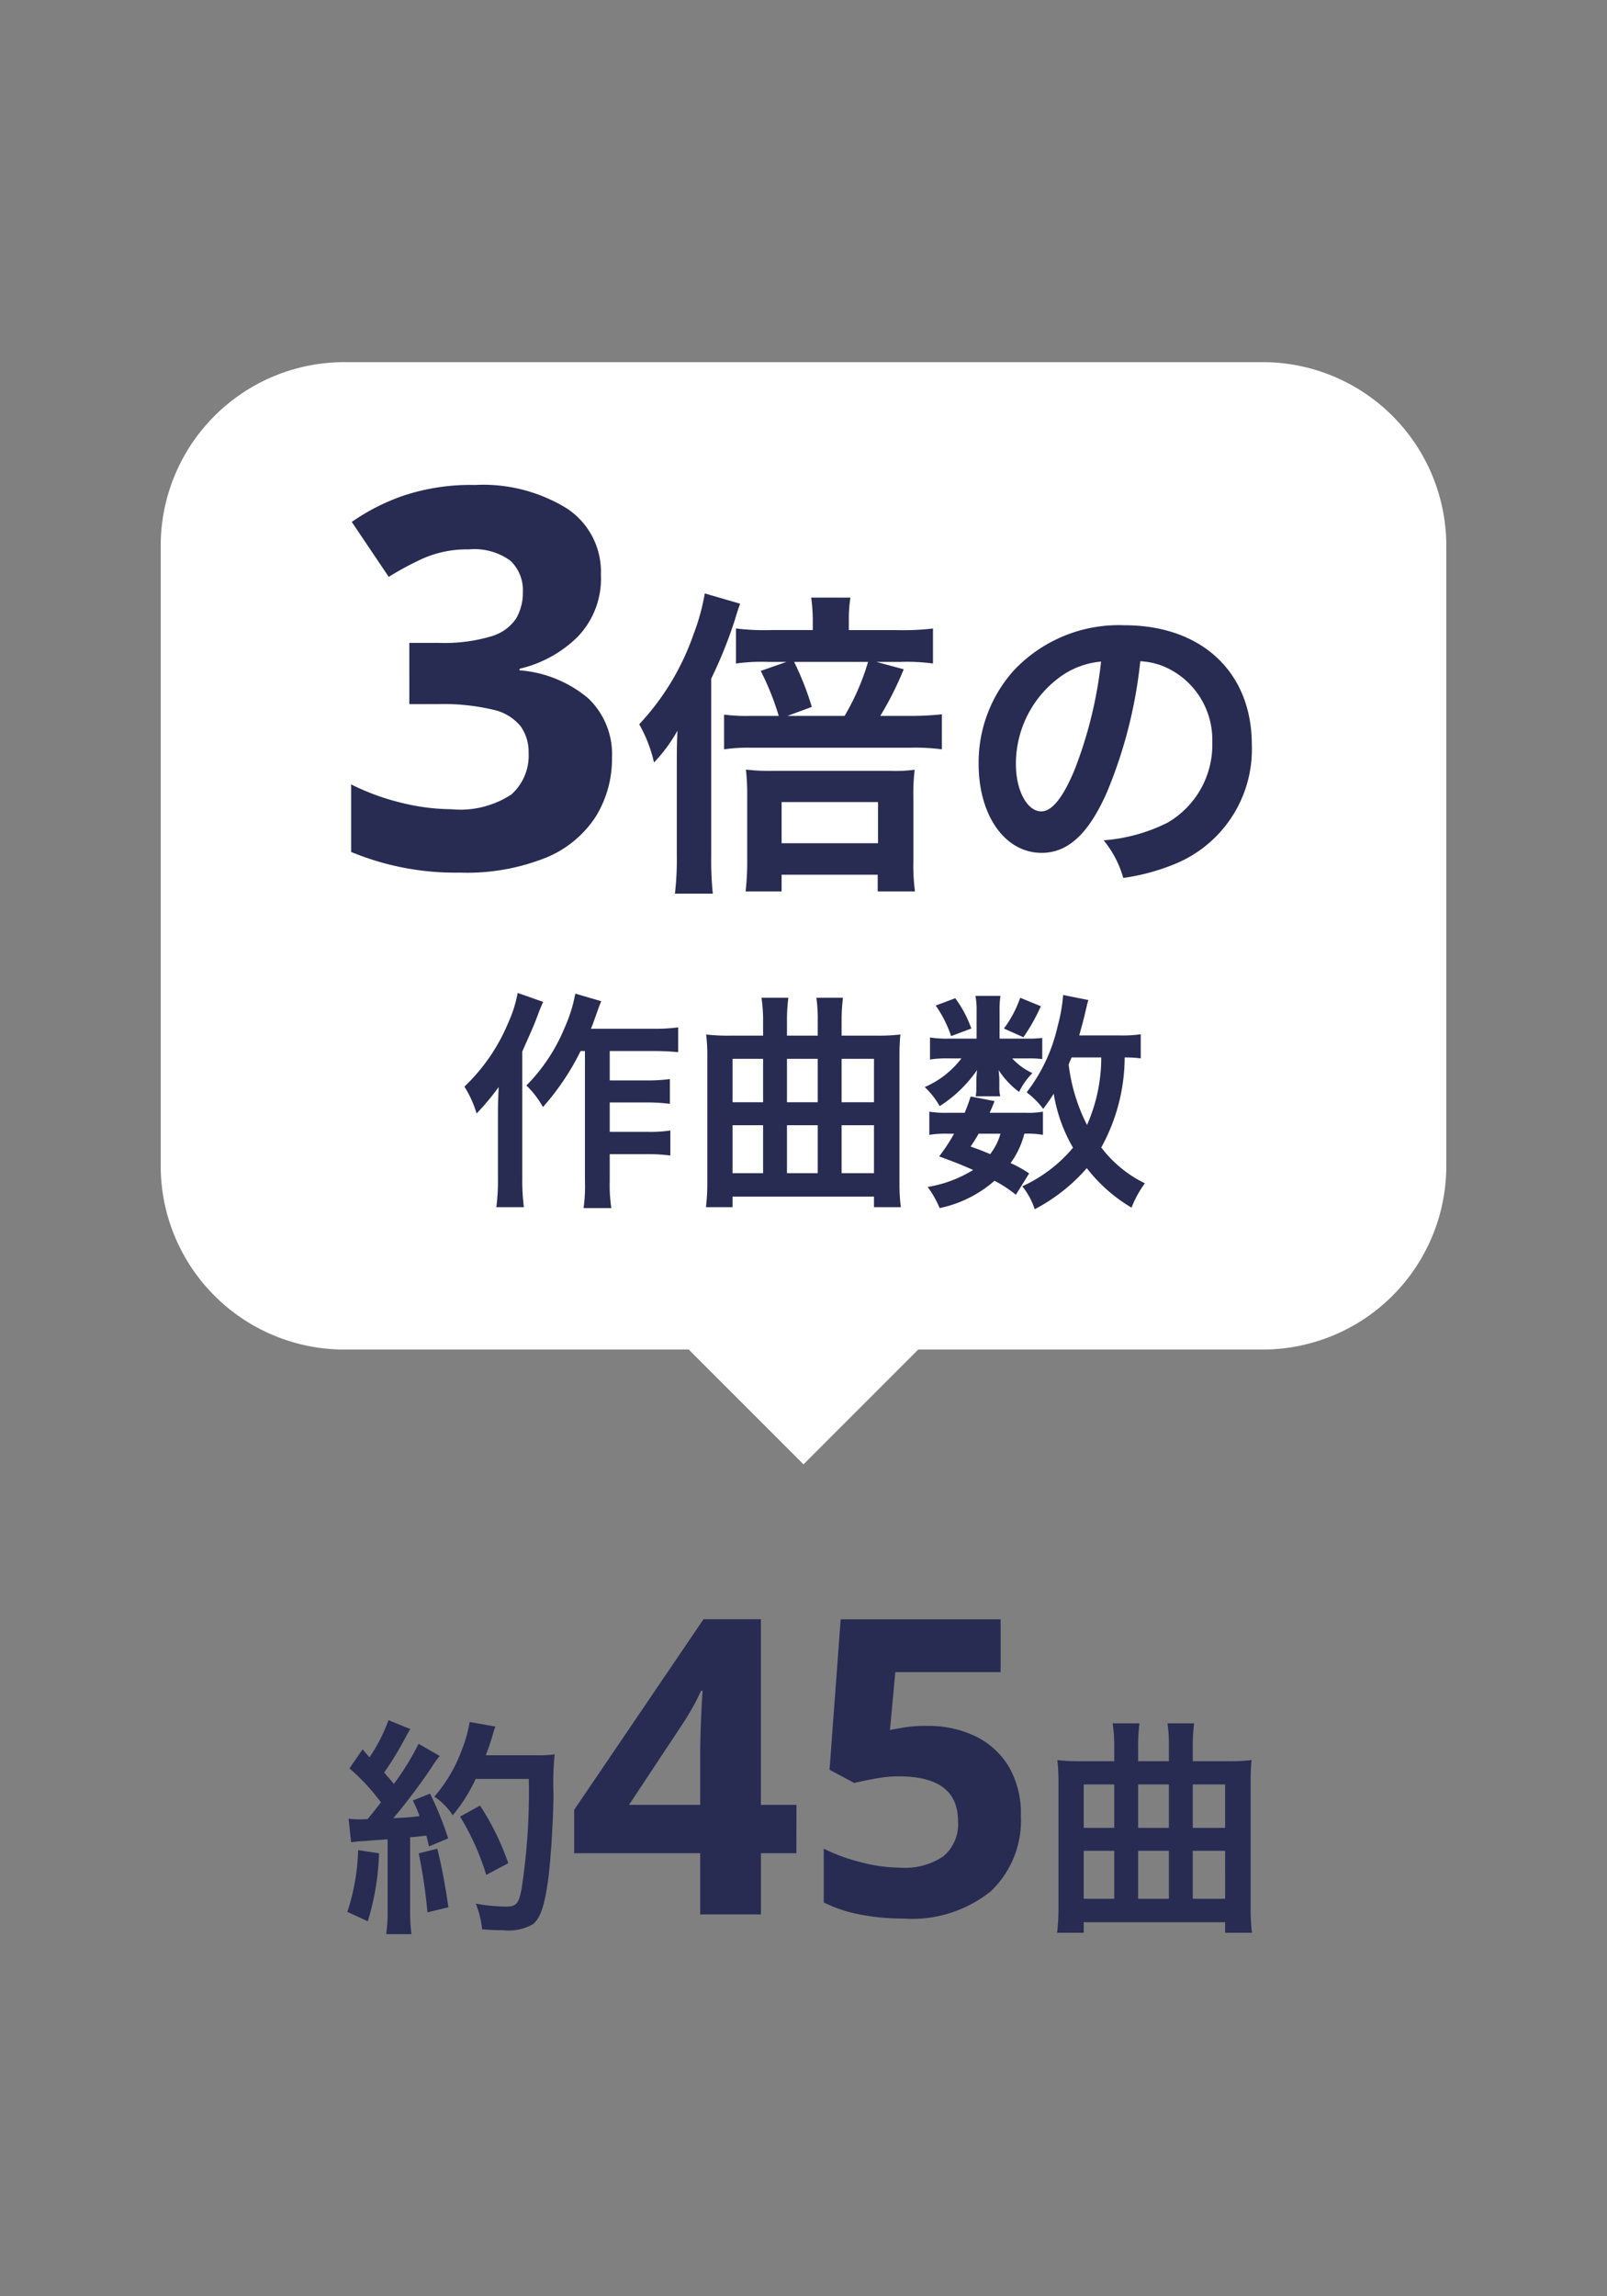<svg xmlns="http://www.w3.org/2000/svg" width="70" height="100" viewBox="0 0 70 100">
  <rect x="0" y="0" width="70" height="100" fill="#808080" stroke="none"/>
  <g id="cmp-feature-system-graph-img-3-text-2" transform="translate(-245.5 -2041)">
    <path id="パス_11715" data-name="パス 11715" d="M0,0H70V100H0Z" transform="translate(245.5 2041)" fill="none"/>
    <g id="グループ_6965" data-name="グループ 6965" transform="translate(80 -92.229)">
      <path id="パス_11686" data-name="パス 11686" d="M-19.706-3.14a5.958,5.958,0,0,1,.65-.06c.2-.02.51-.04.94-.07V-.21a7.354,7.354,0,0,1-.06,1.07h1.1a7.354,7.354,0,0,1-.06-1.07V-3.36c.18-.01.41-.04.71-.07.04.16.06.24.11.47l.84-.35a15.022,15.022,0,0,0-.79-1.95l-.75.3a5.468,5.468,0,0,1,.29.68c-.51.06-.55.06-1.14.09a26.12,26.12,0,0,0,1.69-2.25,4.144,4.144,0,0,1,.33-.46l-.92-.53a11.407,11.407,0,0,1-1.08,1.75c-.14-.18-.25-.3-.42-.5a13.45,13.45,0,0,0,.93-1.53c.11-.2.15-.27.21-.36l-.95-.39a7.315,7.315,0,0,1-.83,1.62c-.1-.12-.16-.18-.3-.35l-.57.83a9.28,9.28,0,0,1,1.37,1.48c-.2.26-.24.31-.58.73-.23.01-.33.01-.4.01a2.629,2.629,0,0,1-.43-.03Zm7.74-2.76a27.714,27.714,0,0,1-.32,4.82c-.12.62-.23.74-.68.74a7.774,7.774,0,0,1-1.31-.13A4.091,4.091,0,0,1-14,.65c.36.03.67.04.93.04a2.139,2.139,0,0,0,1.28-.26c.33-.26.51-.81.67-1.96.11-.82.22-2.56.23-3.7a12.744,12.744,0,0,1,.05-1.74,5.48,5.48,0,0,1-.82.04h-2.18c.12-.31.16-.43.29-.84a3.428,3.428,0,0,1,.13-.41l-1.12-.2a6.441,6.441,0,0,1-.36,1.26,6.474,6.474,0,0,1-1.18,1.99,2.916,2.916,0,0,1,.8.81,6.972,6.972,0,0,0,1-1.58ZM-19.4-2.8a9.393,9.393,0,0,1-.47,2.69l.89.41a11.115,11.115,0,0,0,.49-2.96Zm2.64.14a23.45,23.45,0,0,1,.38,2.57l.91-.22a24.707,24.707,0,0,0-.48-2.55Zm3.9.43a11.456,11.456,0,0,0-1.23-2.51l-.87.48a11,11,0,0,1,1.14,2.54Zm12.55-.434H-1.854V0H-4.5V-2.664H-9.99v-1.89l5.634-8.3h2.5V-4.77H-.306ZM-4.5-4.77V-6.948q0-.414.018-1.008t.045-1.107q.027-.513.045-.675h-.072q-.162.36-.351.7t-.423.7L-7.6-4.77ZM5.4-8.208a4.683,4.683,0,0,1,2.088.45A3.447,3.447,0,0,1,8.937-6.444,4.022,4.022,0,0,1,9.468-4.3a4.251,4.251,0,0,1-1.3,3.285A5.468,5.468,0,0,1,4.338.18,9.581,9.581,0,0,1,2.439,0,6,6,0,0,1,.882-.522v-2.34a7.826,7.826,0,0,0,1.6.585,7.033,7.033,0,0,0,1.764.243,2.964,2.964,0,0,0,1.845-.495,1.825,1.825,0,0,0,.639-1.539q0-1.944-2.574-1.944a5.788,5.788,0,0,0-1.044.1q-.54.1-.9.189L1.134-6.3l.486-6.552H8.586v2.3H4l-.234,2.52.657-.117A5.877,5.877,0,0,1,5.4-8.208ZM14.576-6.67v-.62a7.621,7.621,0,0,1,.06-1.03h-1.17a6.627,6.627,0,0,1,.07,1.02v.63h-1.45a8.069,8.069,0,0,1-1.03-.05,7.659,7.659,0,0,1,.05.95V-.23A8.518,8.518,0,0,1,11.046.8h1.16V.34h6.16V.8h1.17a8,8,0,0,1-.06-1.02V-5.77c0-.34.01-.62.04-.95a8,8,0,0,1-1.02.05h-1.54v-.62a7.833,7.833,0,0,1,.06-1.03h-1.16a6.362,6.362,0,0,1,.06,1.02v.63Zm0,5.99V-2.77h1.34V-.68Zm0-3.09V-5.66h1.34v1.89Zm-1.04-1.89v1.89h-1.33V-5.66Zm0,2.89V-.68h-1.33V-2.77Zm3.42,2.09V-2.77h1.41V-.68Zm0-3.09V-5.66h1.41v1.89Z" transform="translate(200.5 2216.599)" fill="#282c53"/>
      <g id="グループ_6914" data-name="グループ 6914" transform="translate(0 -100)">
        <path id="パス_11687" data-name="パス 11687" d="M8,0H48a8,8,0,0,1,8,8V35a8,8,0,0,1-8,8H8a8,8,0,0,1-8-8V8A8,8,0,0,1,8,0Z" transform="translate(172.5 2249)" fill="#fff"/>
        <g id="グループ_4272" data-name="グループ 4272" transform="translate(-59.44 -45.762)">
          <path id="パス_11688" data-name="パス 11688" d="M-8.825-12.742a3.645,3.645,0,0,1-1.023,2.714,5.308,5.308,0,0,1-2.519,1.38v.069A5.26,5.26,0,0,1-9.377-7.36,3.356,3.356,0,0,1-8.342-4.784a4.79,4.79,0,0,1-.7,2.564A4.7,4.7,0,0,1-11.205-.426,9.243,9.243,0,0,1-14.966.23a11.816,11.816,0,0,1-4.738-.9V-3.611a10.292,10.292,0,0,0,2.208.805,9.285,9.285,0,0,0,2.162.276,4.048,4.048,0,0,0,2.611-.644,2.269,2.269,0,0,0,.748-1.817,1.926,1.926,0,0,0-.345-1.15,2.128,2.128,0,0,0-1.208-.725,9.337,9.337,0,0,0-2.4-.241h-1.242V-9.775h1.265a7.133,7.133,0,0,0,2.311-.287,1.954,1.954,0,0,0,1.081-.782,2.223,2.223,0,0,0,.288-1.139,1.762,1.762,0,0,0-.54-1.368,2.649,2.649,0,0,0-1.806-.494,4.736,4.736,0,0,0-2.047.414,13.265,13.265,0,0,0-1.449.782l-1.61-2.392a9.1,9.1,0,0,1,2.266-1.15,9.292,9.292,0,0,1,3.094-.46,6.961,6.961,0,0,1,4.013,1.024A3.3,3.3,0,0,1-8.825-12.742Zm10.8,2.41v-.434a5.771,5.771,0,0,1,.07-.98H.334a7.061,7.061,0,0,1,.07.994v.42H-1.43a10.173,10.173,0,0,1-1.512-.07v1.526a8.008,8.008,0,0,1,1.4-.07h.8l-1.12.392a11.927,11.927,0,0,1,.784,1.96H-2.3A7.531,7.531,0,0,1-3.46-6.65v1.512a7.016,7.016,0,0,1,1.2-.07H4.6a8.814,8.814,0,0,1,1.428.07V-6.664a12.712,12.712,0,0,1-1.428.07H3.344a14.294,14.294,0,0,0,1.022-2.03l-1.19-.322h1.05a8.406,8.406,0,0,1,1.414.07V-10.4a11.093,11.093,0,0,1-1.54.07ZM-.7-6.594.362-6.986a12.709,12.709,0,0,0-.77-1.96h3.22A10.359,10.359,0,0,1,1.79-6.594ZM-5.518-.518A13.206,13.206,0,0,1-5.6,1.148H-3.95A14.017,14.017,0,0,1-4.02-.476V-8.218a19.393,19.393,0,0,0,1.036-2.576c.1-.336.14-.462.224-.686l-1.54-.448a9.332,9.332,0,0,1-.49,1.778A10.975,10.975,0,0,1-7.156-6.23a6.085,6.085,0,0,1,.644,1.666A6.966,6.966,0,0,0-5.49-5.95c-.028.574-.028.882-.028,1.554Zm4.564.84H3.232V1.05H4.856a8.437,8.437,0,0,1-.07-1.3v-2.8a8.948,8.948,0,0,1,.056-1.2A6.154,6.154,0,0,1,3.806-4.2H-1.388a8.779,8.779,0,0,1-1.12-.056,9.944,9.944,0,0,1,.056,1.162V-.322a11.628,11.628,0,0,1-.07,1.372H-.954Zm0-3.164h4.2V-1.05h-4.2ZM14.67-8.974a3.06,3.06,0,0,1,1.414.42,3.468,3.468,0,0,1,1.722,3.108,3.92,3.92,0,0,1-1.946,3.5,7.44,7.44,0,0,1-2.786.77A4.466,4.466,0,0,1,13.928.462a9.153,9.153,0,0,0,2.2-.588,5.393,5.393,0,0,0,3.4-5.222c0-3.15-2.184-5.194-5.544-5.194a6.285,6.285,0,0,0-4.816,1.96,6.014,6.014,0,0,0-1.54,4.074c0,2.254,1.148,3.878,2.744,3.878,1.148,0,2.044-.826,2.842-2.632A20.253,20.253,0,0,0,14.67-8.974Zm-1.708.014A18.451,18.451,0,0,1,11.8-4.228c-.5,1.2-.98,1.792-1.442,1.792-.616,0-1.106-.91-1.106-2.058a4.687,4.687,0,0,1,1.9-3.78A3.564,3.564,0,0,1,12.962-8.96ZM-9.52,8v5.64a7.027,7.027,0,0,1-.06,1.2h1.21a6.766,6.766,0,0,1-.07-1.2V12.49H-6.8a7.792,7.792,0,0,1,1,.06V11.46a5.757,5.757,0,0,1-1,.06H-8.44V10.24h1.62a7.681,7.681,0,0,1,1,.06V9.22a6.9,6.9,0,0,1-.99.06H-8.44V8h1.9a10.453,10.453,0,0,1,1.08.05V6.97a7.414,7.414,0,0,1-1.08.06H-9.26c.09-.22.1-.25.25-.67.07-.2.1-.29.2-.53L-9.94,5.5a6.452,6.452,0,0,1-.45,1.45A7.805,7.805,0,0,1-12.07,9.5a4.055,4.055,0,0,1,.72.94A10.875,10.875,0,0,0-9.71,8Zm-2.93-2.53a5.63,5.63,0,0,1-.42,1.32,8.166,8.166,0,0,1-1.9,2.76,4.734,4.734,0,0,1,.53,1.17,10.424,10.424,0,0,0,.96-1.15c-.03.84-.03.89-.03,1.14v2.85a8.844,8.844,0,0,1-.07,1.24h1.2a9.234,9.234,0,0,1-.07-1.24V8.02c.52-1.17.52-1.17.68-1.6.09-.24.12-.31.23-.56ZM-.72,7.33V6.71A7.621,7.621,0,0,1-.66,5.68H-1.83A6.627,6.627,0,0,1-1.76,6.7v.63H-3.21a8.069,8.069,0,0,1-1.03-.05,7.659,7.659,0,0,1,.05.95v5.54a8.518,8.518,0,0,1-.06,1.03h1.16v-.46H3.07v.46H4.24a8,8,0,0,1-.06-1.02V8.23c0-.34.01-.62.04-.95a8,8,0,0,1-1.02.05H1.66V6.71a7.833,7.833,0,0,1,.06-1.03H.56A6.362,6.362,0,0,1,.62,6.7v.63Zm0,5.99V11.23H.62v2.09Zm0-3.09V8.34H.62v1.89ZM-1.76,8.34v1.89H-3.09V8.34Zm0,2.89v2.09H-3.09V11.23Zm3.42,2.09V11.23H3.07v2.09Zm0-3.09V8.34H3.07v1.89ZM14.69,7.27a5.416,5.416,0,0,1-.94.05H12.01c.11-.39.2-.73.26-.99.08-.34.1-.43.14-.55l-1.1-.22a7.248,7.248,0,0,1-.24,1.36A7.341,7.341,0,0,1,9.72,9.8a3.509,3.509,0,0,1,.72.72c.21-.28.28-.38.46-.66a6.826,6.826,0,0,0,.84,2.35,6.208,6.208,0,0,1-1.42,1.25,6.11,6.11,0,0,1-.79.43,3.092,3.092,0,0,1,.54,1,7.757,7.757,0,0,0,2.27-1.79,6.848,6.848,0,0,0,1.95,1.72,4.585,4.585,0,0,1,.58-1.06,5.316,5.316,0,0,1-1.9-1.56,8.173,8.173,0,0,0,1.02-3.92,5.109,5.109,0,0,1,.7.04ZM12.97,8.28a7.242,7.242,0,0,1-.62,2.94,7.865,7.865,0,0,1-.8-2.63c.05-.13.05-.13.13-.31ZM9.83,13.33a5.175,5.175,0,0,0-.81-.45,3.714,3.714,0,0,0,.6-1.28,3.951,3.951,0,0,1,.81.05V10.64a3.536,3.536,0,0,1-.74.05H8.11c.08-.19.12-.26.21-.51l-1.04-.2a7.236,7.236,0,0,1-.26.71H6.27a4.156,4.156,0,0,1-.79-.05v1.01a4.286,4.286,0,0,1,.79-.05h.29a8.362,8.362,0,0,1-.65.99c.71.26.98.37,1.48.59a5.469,5.469,0,0,1-1.98.74,4.368,4.368,0,0,1,.52.92,5.245,5.245,0,0,0,2.39-1.19,5.328,5.328,0,0,1,.93.61ZM8.58,11.6a2.579,2.579,0,0,1-.45.89c-.3-.13-.43-.18-.85-.33.18-.27.21-.32.35-.56ZM8.54,7.46V6.26a3.929,3.929,0,0,1,.04-.66H7.49a3.2,3.2,0,0,1,.05.68V7.46H6.35a4.759,4.759,0,0,1-.84-.05v.96a4.7,4.7,0,0,1,.83-.05h.54a4,4,0,0,1-1.6,1.25,3.4,3.4,0,0,1,.65.83A5.68,5.68,0,0,0,7.56,8.83c-.02.18-.03.34-.03.43v.38a1.841,1.841,0,0,1-.03.33H8.57a1.5,1.5,0,0,1-.04-.37V9.24c0-.08-.01-.2-.03-.41a3.623,3.623,0,0,0,.89.95,3.216,3.216,0,0,1,.58-.82,2.706,2.706,0,0,1-.88-.64h.67a4.814,4.814,0,0,1,.64.03V7.43a4.612,4.612,0,0,1-.64.03ZM5.76,6.02a5.186,5.186,0,0,1,.67,1.33l.88-.33a4.988,4.988,0,0,0-.7-1.32Zm3.68-.34a4.944,4.944,0,0,1-.71,1.34l.85.38a8.611,8.611,0,0,0,.76-1.35Z" transform="translate(259.94 2316.762)" fill="#282c53"/>
        </g>
        <path id="パス_11689" data-name="パス 11689" d="M6,0l6,6H0Z" transform="translate(206.5 2297) rotate(180)" fill="#fff"/>
      </g>
    </g>
  </g>
</svg>
